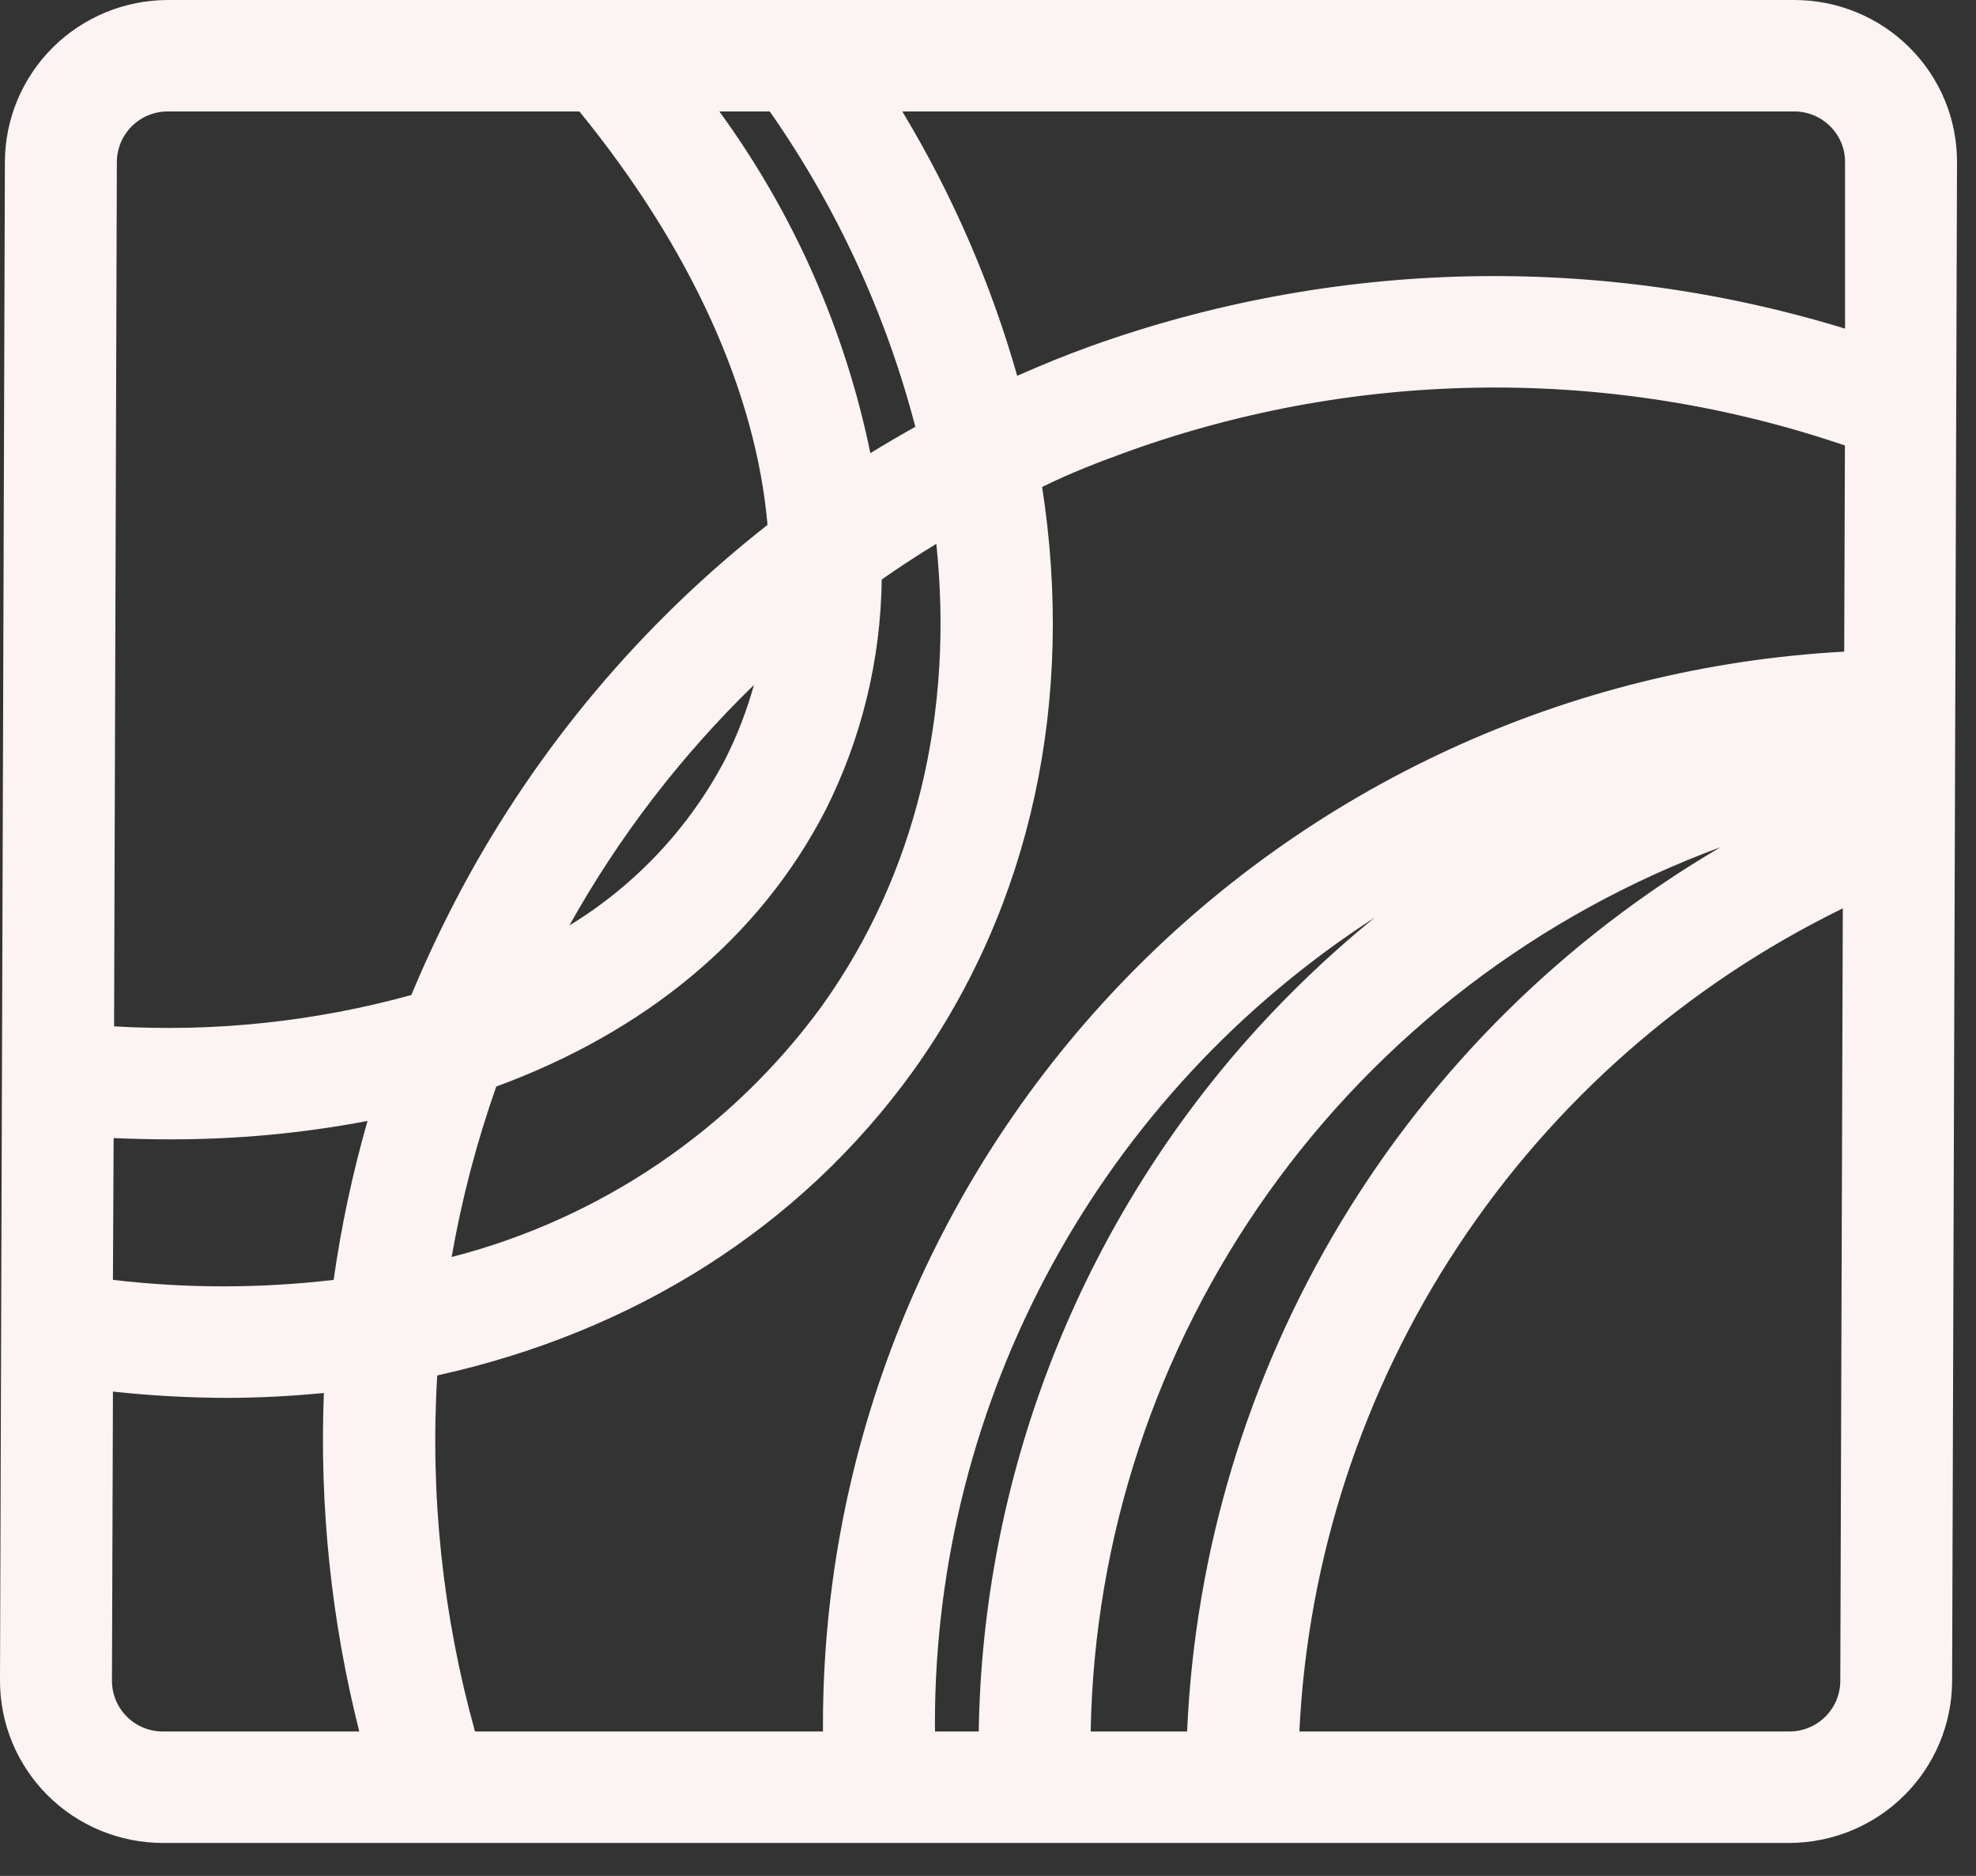 <svg width="59" height="56" viewBox="0 0 59 56" fill="none" xmlns="http://www.w3.org/2000/svg">
<rect x="0" y="0" width="59" height="56" fill="#333333" stroke="none"/>
<path d="M57.017 1.422C56.565 0.97 56.028 0.612 55.436 0.368C54.844 0.124 54.209 -0.001 53.569 1.13446e-05H5.015C3.727 0.001 2.493 0.509 1.581 1.413C0.669 2.317 0.153 3.543 0.146 4.824L2.87234e-05 50.159C-0.002 50.796 0.122 51.427 0.365 52.016C0.609 52.605 0.967 53.141 1.419 53.592C1.871 54.043 2.408 54.401 2.999 54.646C3.59 54.89 4.224 55.016 4.864 55.016H53.423C54.709 55.014 55.943 54.505 56.854 53.601C57.765 52.698 58.28 51.472 58.287 50.192L58.433 4.865C58.438 4.227 58.316 3.593 58.073 3.002C57.83 2.411 57.471 1.874 57.017 1.422ZM13.055 41.06C18.905 39.771 23.886 36.656 27.263 31.974C30.836 26.984 32.094 20.825 31.116 14.538C31.952 14.122 32.829 13.785 33.715 13.465C40.613 10.995 48.15 10.936 55.086 13.299L55.065 19.453C46.838 19.898 39.094 23.461 33.423 29.409C27.752 35.357 24.585 43.24 24.572 51.439C24.572 51.523 24.572 51.606 24.572 51.689H14.183C13.22 48.232 12.839 44.641 13.055 41.06ZM3.393 33.974C3.95 33.999 4.508 34.012 5.065 34.012C7.048 34.017 9.026 33.833 10.974 33.463C10.527 35.019 10.189 36.605 9.962 38.207C7.773 38.465 5.561 38.465 3.372 38.207L3.393 33.974ZM14.818 32.436C19.265 30.801 22.687 27.994 24.655 24.173C25.727 22.037 26.299 19.686 26.327 17.299C26.859 16.927 27.402 16.573 27.957 16.234C28.483 21.258 27.363 26.094 24.534 30.04C21.835 33.735 17.929 36.382 13.485 37.525C13.787 35.795 14.233 34.093 14.818 32.436ZM25.988 13.527C25.232 9.847 23.695 6.369 21.479 3.327H22.984C24.981 6.184 26.452 9.372 27.33 12.741C26.873 12.996 26.426 13.258 25.988 13.527ZM17 27.628C18.477 24.981 20.334 22.562 22.512 20.447C22.298 21.215 22.01 21.96 21.651 22.672C20.58 24.712 18.972 26.425 17 27.628ZM27.915 51.439C27.918 46.658 29.121 41.954 31.416 37.754C33.71 33.553 37.023 29.99 41.053 27.387C39.608 28.561 38.268 29.857 37.046 31.259C32.11 36.945 29.341 44.176 29.223 51.689H27.919C27.919 51.606 27.915 51.523 27.915 51.439ZM32.566 51.689C32.668 45.917 34.517 40.31 37.872 35.601C41.227 30.891 45.932 27.298 51.371 25.291C46.717 28.023 42.822 31.869 40.041 36.478C37.259 41.089 35.68 46.317 35.445 51.689H32.566ZM54.647 3.772C54.789 3.912 54.902 4.079 54.978 4.263C55.054 4.448 55.092 4.645 55.09 4.845V9.81C47.719 7.551 39.81 7.736 32.553 10.338C31.814 10.604 31.087 10.903 30.372 11.219C29.584 8.449 28.43 5.795 26.941 3.327H53.569C53.769 3.326 53.968 3.365 54.153 3.441C54.338 3.518 54.506 3.63 54.647 3.772ZM5.015 3.327H17.3C20.644 7.431 22.57 11.714 22.917 15.669C19.154 18.62 16.047 22.316 13.79 26.522C13.235 27.562 12.729 28.627 12.282 29.703C9.395 30.5 6.396 30.816 3.406 30.639L3.489 4.857C3.487 4.657 3.525 4.458 3.601 4.272C3.676 4.086 3.789 3.917 3.93 3.774C4.072 3.632 4.241 3.519 4.427 3.442C4.614 3.365 4.813 3.326 5.015 3.327ZM3.786 51.244C3.645 51.103 3.533 50.936 3.457 50.752C3.381 50.568 3.342 50.37 3.343 50.171L3.372 41.542C4.501 41.664 5.635 41.727 6.77 41.73C7.752 41.73 8.717 41.675 9.67 41.584C9.537 44.985 9.893 48.388 10.727 51.689H4.877C4.674 51.691 4.474 51.653 4.286 51.576C4.099 51.5 3.929 51.387 3.786 51.244ZM53.423 51.689H38.797C39.046 46.524 40.683 41.519 43.537 37.198C46.391 32.876 50.358 29.395 55.023 27.117L54.948 50.179C54.947 50.378 54.907 50.575 54.831 50.758C54.754 50.942 54.641 51.108 54.499 51.249C54.358 51.389 54.19 51.5 54.005 51.575C53.82 51.651 53.622 51.69 53.423 51.689Z" fill="#FCF3F3"/>
</svg>
